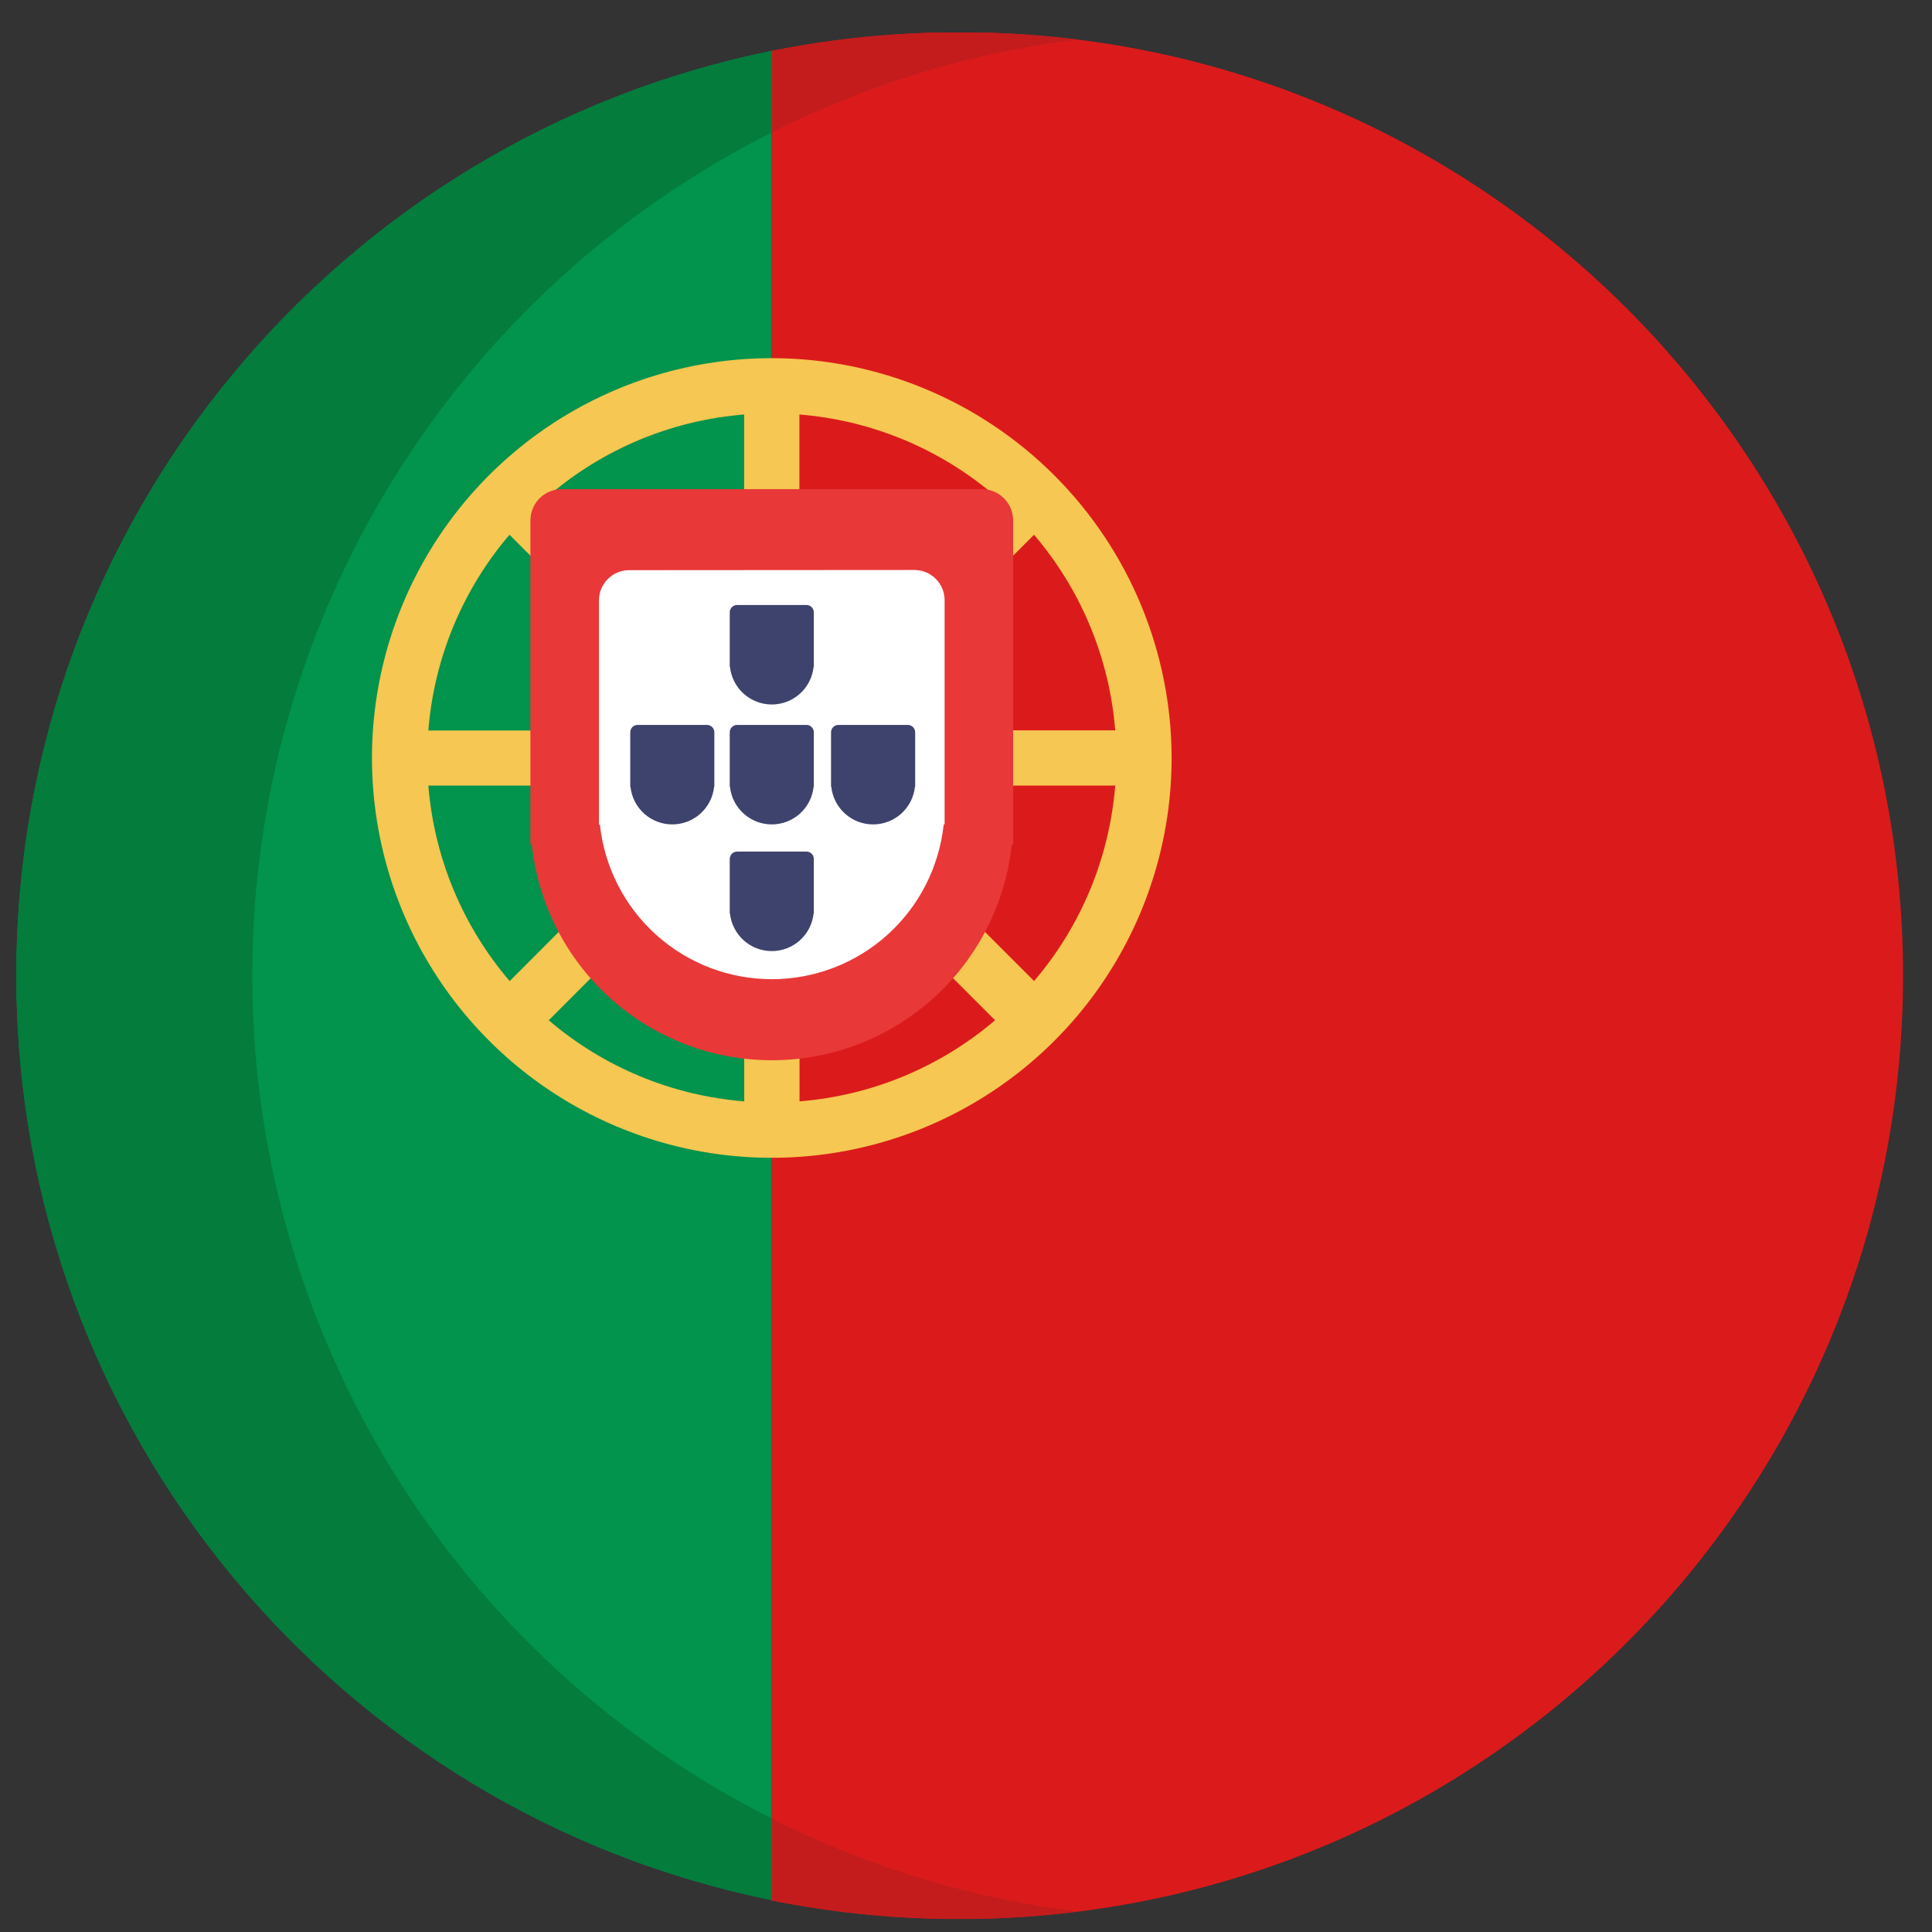 <svg width="42" height="42" viewBox="0 0 42 42" fill="none" xmlns="http://www.w3.org/2000/svg">
<rect x="0" y="0" width="42" height="42" fill="#333333" stroke="none"/>
<g clipPath="url(#clip0_163_8082)">
<path d="M20.863 41.715C32.189 41.715 41.371 32.533 41.371 21.207C41.371 9.881 32.189 0.699 20.863 0.699C9.537 0.699 0.355 9.881 0.355 21.207C0.355 32.533 9.537 41.715 20.863 41.715Z" fill="#27273D"/>
<path d="M16.778 1.106V41.307C7.409 39.413 0.355 31.133 0.355 21.207C0.355 11.281 7.409 3 16.778 1.106Z" fill="#02934D"/>
<path d="M41.371 21.207C41.371 32.416 32.381 41.523 21.217 41.715H20.51C19.256 41.695 18.007 41.561 16.778 41.314V1.106C17.992 0.862 19.225 0.728 20.463 0.706H21.264C32.404 0.914 41.371 10.013 41.371 21.207Z" fill="#DB1B1B"/>
<path d="M16.778 7.786C15.059 7.786 13.379 8.295 11.949 9.25C10.52 10.205 9.406 11.562 8.748 13.15C8.09 14.739 7.918 16.486 8.253 18.172C8.588 19.858 9.415 21.407 10.631 22.622C11.846 23.838 13.394 24.666 15.08 25.002C16.766 25.338 18.513 25.166 20.102 24.509C21.69 23.851 23.048 22.738 24.003 21.309C24.959 19.88 25.469 18.2 25.47 16.481C25.468 14.176 24.551 11.966 22.922 10.336C21.292 8.705 19.083 7.788 16.778 7.786ZM24.244 15.877H18.229L18.349 15.757L20.536 13.569L22.479 11.625C23.501 12.821 24.119 14.309 24.244 15.877ZM17.378 9.011C18.873 9.131 20.297 9.698 21.464 10.64L21.624 10.774L17.378 15.026V9.011ZM16.177 9.011V15.026L15.961 14.81L13.557 12.403L11.93 10.774L12.09 10.64C13.257 9.698 14.682 9.13 16.177 9.011ZM11.076 11.625L13.021 13.569L15.208 15.76L15.328 15.88H9.312C9.436 14.311 10.054 12.822 11.076 11.625ZM9.314 17.078H15.33L14.497 17.911L13.349 19.058L12.147 20.259L11.08 21.328C10.057 20.133 9.439 18.646 9.312 17.078H9.314ZM16.179 23.943C14.612 23.818 13.124 23.201 11.929 22.18L12.842 21.266L14.024 20.085L16.177 17.931L16.179 23.943ZM17.381 23.943V17.927L21.632 22.179C20.436 23.201 18.947 23.818 17.378 23.943H17.381ZM22.482 21.329L20.212 19.058L19.066 17.915L18.229 17.078H24.244C24.118 18.646 23.501 20.133 22.479 21.329H22.482Z" fill="#F6C752"/>
<path d="M12.212 10.633C12.031 10.633 11.858 10.705 11.73 10.832C11.603 10.96 11.531 11.133 11.531 11.313V18.358H11.56C11.698 19.646 12.307 20.838 13.27 21.704C14.233 22.57 15.483 23.049 16.778 23.049C18.073 23.049 19.323 22.57 20.286 21.704C21.249 20.838 21.858 19.646 21.995 18.358H22.025V11.309C22.024 11.13 21.952 10.957 21.824 10.831C21.697 10.704 21.524 10.633 21.344 10.633H12.212Z" fill="#E83838"/>
<path d="M13.677 12.395C13.503 12.395 13.336 12.464 13.213 12.588C13.09 12.711 13.021 12.878 13.021 13.052V17.923H13.041C13.139 18.846 13.574 19.701 14.264 20.322C14.954 20.943 15.849 21.287 16.778 21.287C17.706 21.287 18.602 20.943 19.292 20.322C19.982 19.701 20.417 18.846 20.515 17.923H20.535V13.048C20.535 12.874 20.466 12.707 20.343 12.584C20.22 12.46 20.053 12.391 19.879 12.391L13.677 12.395Z" fill="white"/>
<path d="M16.024 13.152C15.982 13.152 15.941 13.169 15.911 13.199C15.881 13.229 15.864 13.27 15.864 13.312V14.498H15.869C15.893 14.722 15.999 14.93 16.167 15.081C16.335 15.231 16.552 15.315 16.778 15.315C17.003 15.315 17.221 15.232 17.389 15.081C17.557 14.93 17.663 14.722 17.687 14.498H17.692V13.312C17.692 13.27 17.675 13.229 17.645 13.199C17.615 13.169 17.574 13.152 17.532 13.152H16.024Z" fill="#3E436D"/>
<path d="M16.024 18.513C15.982 18.513 15.941 18.53 15.911 18.56C15.881 18.59 15.864 18.631 15.864 18.673V19.86H15.869C15.893 20.084 16 20.291 16.167 20.442C16.335 20.593 16.552 20.676 16.778 20.676C17.003 20.676 17.221 20.593 17.389 20.442C17.557 20.291 17.663 20.083 17.687 19.859H17.692V18.672C17.692 18.63 17.675 18.589 17.645 18.559C17.615 18.529 17.574 18.512 17.532 18.512L16.024 18.513Z" fill="#3E436D"/>
<path d="M16.024 15.759C15.982 15.759 15.941 15.776 15.911 15.806C15.881 15.836 15.864 15.877 15.864 15.92V17.105H15.869C15.893 17.33 15.999 17.537 16.167 17.688C16.335 17.839 16.552 17.922 16.778 17.922C17.003 17.922 17.221 17.839 17.389 17.688C17.557 17.537 17.663 17.33 17.687 17.105H17.692V15.92C17.692 15.877 17.675 15.836 17.645 15.806C17.615 15.776 17.574 15.759 17.532 15.759H16.024Z" fill="#3E436D"/>
<path d="M13.861 15.759C13.818 15.759 13.778 15.776 13.748 15.806C13.718 15.836 13.701 15.877 13.701 15.92V17.105H13.706C13.73 17.33 13.836 17.537 14.004 17.688C14.172 17.839 14.389 17.922 14.615 17.922C14.84 17.922 15.058 17.839 15.226 17.688C15.394 17.537 15.5 17.33 15.524 17.105H15.529V15.92C15.529 15.877 15.512 15.836 15.482 15.806C15.452 15.776 15.411 15.759 15.368 15.759H13.861Z" fill="#3E436D"/>
<path d="M18.227 15.759C18.184 15.759 18.143 15.776 18.113 15.806C18.083 15.836 18.066 15.877 18.066 15.92V17.105H18.072C18.096 17.33 18.202 17.537 18.37 17.688C18.537 17.839 18.755 17.922 18.98 17.922C19.206 17.922 19.424 17.839 19.592 17.688C19.76 17.537 19.866 17.33 19.89 17.105H19.895V15.92C19.895 15.877 19.878 15.836 19.848 15.806C19.817 15.776 19.777 15.759 19.734 15.759H18.227Z" fill="#3E436D"/>
<path d="M16.778 1.106V2.88C13.382 4.588 10.528 7.207 8.533 10.443C6.539 13.679 5.483 17.405 5.483 21.207C5.483 25.008 6.539 28.735 8.533 31.971C10.528 35.207 13.382 37.825 16.778 39.533V41.307C7.409 39.413 0.355 31.133 0.355 21.207C0.355 11.281 7.409 3 16.778 1.106Z" fill="#037C3C"/>
<path d="M21.905 1.106C20.124 1.466 18.4 2.062 16.778 2.88V1.106C17.992 0.862 19.225 0.728 20.463 0.706H21.264C21.987 0.72 22.709 0.771 23.427 0.859C22.914 0.921 22.406 1.005 21.905 1.106Z" fill="#C41C1C"/>
<path d="M21.905 41.307C22.405 41.408 22.913 41.491 23.427 41.555C22.694 41.648 21.956 41.701 21.217 41.715H20.51C19.256 41.695 18.007 41.561 16.778 41.314V39.533C18.4 40.351 20.124 40.947 21.905 41.307Z" fill="#C41C1C"/>
</g>
<defs>
<clipPath id="clip0_163_8082">
<rect width="41.016" height="41.016" fill="white" transform="translate(0.355 0.699)"/>
</clipPath>
</defs>
</svg>
